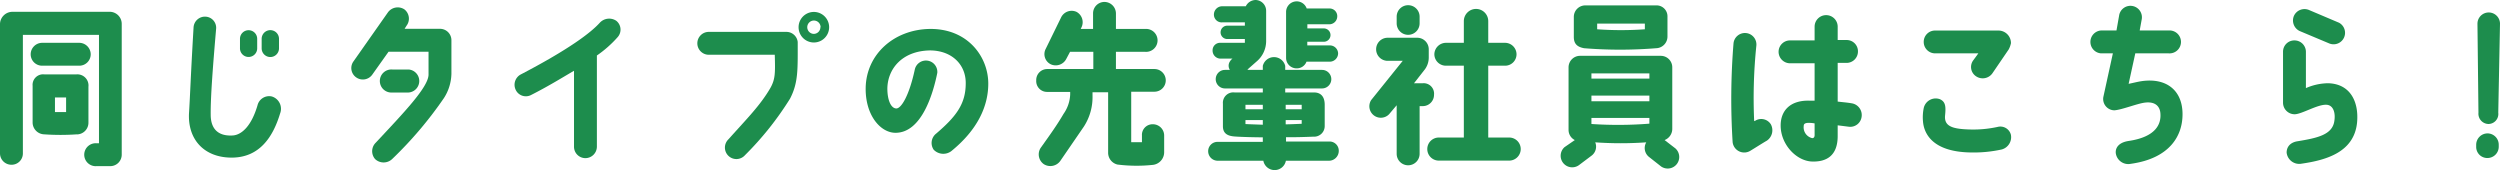 <svg xmlns="http://www.w3.org/2000/svg" width="374.82" height="25.51" viewBox="0 0 374.82 25.51"><defs><style>.a{fill:#1d8d4d;}</style></defs><path class="a" d="M18.25,3.56V23.17a1.72,1.72,0,0,1-1.71,1.74H14.48a1.72,1.72,0,1,1,0-3.43h.36V5.23H3.43V23A1.69,1.69,0,0,1,1.72,24.7,1.71,1.71,0,0,1,0,23V3.54A1.88,1.88,0,0,1,1.92,1.77H16.33A1.81,1.81,0,0,1,18.25,3.56ZM4.6,8.14A1.73,1.73,0,0,1,6.32,6.42h5.56A1.73,1.73,0,0,1,13.6,8.14a1.71,1.71,0,0,1-1.72,1.71H6.32A1.71,1.71,0,0,1,4.6,8.14Zm6.94,12a35.4,35.4,0,0,1-4.94,0,1.79,1.79,0,0,1-1.71-1.72V12.87a1.58,1.58,0,0,1,1.74-1.72h4.86A1.67,1.67,0,0,1,13.26,13v5.4A1.75,1.75,0,0,1,11.54,20.15ZM9.91,14.61H8.24V16.8c.5,0,1.07,0,1.67,0Z"/><path class="a" d="M40.74,14.46A1.93,1.93,0,0,1,42,17c-1.06,3.51-3.06,6.58-7.17,6.63S28.11,21,28.34,16.93c.18-2.86.23-5.15.68-12.82A1.71,1.71,0,0,1,30.86,2.5,1.67,1.67,0,0,1,32.4,4.34c-.47,5.49-.84,10.22-.81,12.85,0,2.34,1.33,3.25,3.33,3.12,1.38-.11,2.81-1.51,3.69-4.53A1.8,1.8,0,0,1,40.74,14.46ZM38.56,5.82V7.25a1.29,1.29,0,1,1-2.58,0V5.82a1.29,1.29,0,0,1,2.58,0Zm3.27,0V7.25a1.3,1.3,0,1,1-2.6,0V5.82a1.3,1.3,0,0,1,2.6,0Z"/><path class="a" d="M60.94,3.87l-.28.45h5.28a1.71,1.71,0,0,1,1.74,1.76c0,1.88,0,4.11,0,5a7,7,0,0,1-1.12,3.62,58.28,58.28,0,0,1-7.77,9.15,1.86,1.86,0,0,1-2.55,0,1.79,1.79,0,0,1,.08-2.44c4.18-4.47,7.87-8.3,7.93-10.19,0-1,0-2.24,0-3.46h-6L55.8,11.21a1.73,1.73,0,0,1-2.4.39A1.7,1.7,0,0,1,53,9.2l5.15-7.33a1.82,1.82,0,0,1,2.47-.47A1.76,1.76,0,0,1,60.94,3.87Zm-2.13,10a1.73,1.73,0,1,1,0-3.45h2.45a1.73,1.73,0,0,1,0,3.45Z"/><path class="a" d="M77.32,13.47a1.75,1.75,0,0,1,.78-2.32c7.26-3.79,10.46-6.24,11.81-7.72a1.91,1.91,0,0,1,2.49-.31,1.69,1.69,0,0,1,.21,2.44,17,17,0,0,1-3.12,2.76V22a1.73,1.73,0,0,1-1.71,1.71A1.71,1.71,0,0,1,86.06,22V10.61c-1.72,1-3.82,2.31-6.45,3.64A1.68,1.68,0,0,1,77.32,13.47Z"/><path class="a" d="M104.55,6.5a1.72,1.72,0,0,1,1.71-1.72h11.65a1.71,1.71,0,0,1,1.69,1.51h0c0,4.11.1,6.09-1.15,8.5a46.74,46.74,0,0,1-6.76,8.48,1.72,1.72,0,1,1-2.47-2.39c2.76-3.09,4.76-5.07,6.27-7.67.75-1.33.75-2.24.67-5h-9.93A1.72,1.72,0,0,1,104.55,6.5Zm19.76-2.42a2.29,2.29,0,0,1-4.58,0,2.29,2.29,0,0,1,4.58,0Zm-1.28,0a1,1,0,0,0-1-1,1,1,0,0,0-1,1,1,1,0,0,0,1,1A1,1,0,0,0,123,4.08Z"/><path class="a" d="M144.79,12.56c.06-2.86-2.08-5-5.38-5-4.16.08-6.32,2.76-6.37,5.7,0,1.69.5,2.93,1.3,3s2-2.05,2.81-5.82a1.71,1.71,0,0,1,3.38.47c-.6,3-2.31,9-6.27,9-2.26,0-4.55-2.65-4.47-6.78.11-5,4.24-8.69,9.57-8.79,5.77-.08,8.81,4.21,8.81,8.19,0,3.41-1.61,6.94-5.56,10.14a2,2,0,0,1-2.63-.23,1.79,1.79,0,0,1,.39-2.42C143.31,17.5,144.77,15.63,144.79,12.56Z"/><path class="a" d="M161.38,1.77a1.76,1.76,0,0,1,.76,2.34l-.11.23h1.85V2A1.71,1.71,0,0,1,165.59.29,1.74,1.74,0,0,1,167.31,2V4.34h4.39a1.72,1.72,0,1,1,0,3.43h-4.39v2.58h5.77a1.7,1.7,0,1,1,0,3.4l-3.48,0v7.57c.41,0,1.17,0,1.61,0v-1a1.59,1.59,0,0,1,1.61-1.69,1.69,1.69,0,0,1,1.72,1.69V22.8a1.91,1.91,0,0,1-1.8,1.93,23.12,23.12,0,0,1-5.2-.06,1.82,1.82,0,0,1-1.4-1.84v-9l-2.34,0v.5a8.13,8.13,0,0,1-1.3,4.65L159,24.08a1.83,1.83,0,0,1-2.52.52,1.79,1.79,0,0,1-.44-2.45c1.43-2,2.47-3.45,3.41-5.07a5.41,5.41,0,0,0,1-2.91v-.39H157a1.62,1.62,0,0,1-1.64-1.72,1.65,1.65,0,0,1,1.62-1.71h6.94V7.77h-3.49l-.57,1.07a1.78,1.78,0,0,1-2.36.78,1.7,1.7,0,0,1-.71-2.31l2.32-4.74A1.76,1.76,0,0,1,161.38,1.77Z"/><path class="a" d="M181.14,22.59a1.4,1.4,0,0,1,1.38-1.32h6.81v-.68c-1.14,0-3.25-.05-4.26-.13s-1.72-.44-1.72-1.53V15.55a1.56,1.56,0,0,1,1.74-1.69h4.24v-.6h-5.67a1.39,1.39,0,1,1,0-2.78h.73a1.15,1.15,0,0,1,0-1.25,1.51,1.51,0,0,1,.39-.44H183a1.2,1.2,0,0,1-1.2-1.22A1.12,1.12,0,0,1,183,6.42h3.64V5.85h-2.58a1,1,0,0,1-1.06-1,1,1,0,0,1,1.06-1h2.58V3.35h-3.36A1.16,1.16,0,0,1,182,2.18,1.24,1.24,0,0,1,183.27.94h3.51A1.67,1.67,0,0,1,188.24,0a1.62,1.62,0,0,1,1.59,1.64V6.19a4,4,0,0,1-1.33,2.94l-1.33,1.17a.52.52,0,0,1-.18.18h2.34c0-.05,0-.52,0-.6a1.73,1.73,0,0,1,3.36,0s0,.52,0,.6h5.52a1.39,1.39,0,1,1,0,2.78h-5.52v.6H197c.88,0,1.61.47,1.61,1.85v3.22a1.59,1.59,0,0,1-1.71,1.56c-1.15.05-2.89.1-4.09.08v.65h6.43a1.38,1.38,0,0,1,1.48,1.4,1.48,1.48,0,0,1-1.48,1.48h-6.45a1.72,1.72,0,0,1-3.38,0h-6.84A1.43,1.43,0,0,1,181.14,22.59Zm5.59-6.21h2.6v-.67h-2.6Zm2.6,2.32V18h-2.6v.6C187.54,18.64,188.55,18.67,189.33,18.7Zm3.43-2.32h2.4v-.67h-2.4Zm0,2.26c.71,0,1.54-.05,2.4-.08V18h-2.4Zm3.25-15v.62l2.47,0a1,1,0,1,1,0,2H196v.55h3.36A1.23,1.23,0,0,1,200.62,8a1.26,1.26,0,0,1-1.25,1.25h-3.49a1.55,1.55,0,0,1-1.48,1,1.57,1.57,0,0,1-1.58-1.59V1.85a1.59,1.59,0,0,1,3.09-.58h3.43a1.15,1.15,0,0,1,1.15,1.23,1.19,1.19,0,0,1-1.25,1.14Z"/><path class="a" d="M213.36,15.91h-.52v7.15a1.72,1.72,0,1,1-3.44,0V15.78l-1.14,1.35A1.72,1.72,0,0,1,205.58,15l4.73-5.88h-2.26a1.73,1.73,0,1,1,0-3.46h4.45a1.73,1.73,0,0,1,1.71,1.72V8.55a3,3,0,0,1-.7,2L212,12.48h1.32A1.56,1.56,0,0,1,215,14.2,1.69,1.69,0,0,1,213.36,15.91ZM212.84,2.5v1a1.72,1.72,0,0,1-3.44,0v-1a1.72,1.72,0,0,1,3.44,0ZM228,22.33a1.74,1.74,0,0,1-1.71,1.75H215.72a1.73,1.73,0,0,1,0-3.46h3.75V9.85h-2.68a1.73,1.73,0,0,1-1.74-1.71,1.75,1.75,0,0,1,1.74-1.72h2.68V3.17a1.83,1.83,0,1,1,3.66,0V6.42h2.52a1.73,1.73,0,0,1,1.72,1.72,1.71,1.71,0,0,1-1.72,1.71h-2.52V20.62h3.15A1.73,1.73,0,0,1,228,22.33Z"/><path class="a" d="M249.57,21l1.62,1.25a1.73,1.73,0,0,1-2.14,2.71l-1.79-1.41a1.7,1.7,0,0,1-.44-2.21,54.3,54.3,0,0,1-7.65,0,1.69,1.69,0,0,1-.49,1.95l-1.9,1.43a1.73,1.73,0,0,1-2.21-2.66L236.11,21a1.7,1.7,0,0,1-.94-1.54V10.09a1.73,1.73,0,0,1,1.72-1.72H249a1.72,1.72,0,0,1,1.72,1.72v9.18A1.8,1.8,0,0,1,249.57,21ZM250,2.52v3a1.75,1.75,0,0,1-1.71,1.71,67,67,0,0,1-10.79,0c-1-.19-1.54-.63-1.54-1.69v-3A1.72,1.72,0,0,1,237.72.81h10.53A1.64,1.64,0,0,1,250,2.52ZM238.6,11.78h8.69V11H238.6Zm0,3.4h8.69v-.85H238.6Zm8.69,3.36v-.86H238.6v.91A59.74,59.74,0,0,0,247.29,18.54Zm-.68-15h-7.15v.85a50.26,50.26,0,0,0,7.15,0Z"/><path class="a" d="M259.77,21.32a103.4,103.4,0,0,1,.13-14.79,1.72,1.72,0,1,1,3.43.28A76.69,76.69,0,0,0,263,18.17a.35.35,0,0,1,.13-.05,1.7,1.7,0,0,1,2.37.52,1.88,1.88,0,0,1-.6,2.45c-.42.23-2.06,1.27-2.5,1.53A1.75,1.75,0,0,1,259.77,21.32Zm19.34-3.82A1.72,1.72,0,0,1,277.19,19l-1.67-.21v1.61c0,3-1.74,3.85-3.72,3.82-2.39,0-4.83-2.5-4.83-5.41,0-2.15,1.35-3.77,4.26-3.72h.83V9.49h-3.69a1.73,1.73,0,0,1-1.71-1.72,1.71,1.71,0,0,1,1.71-1.71h3.69V4a1.73,1.73,0,0,1,3.46,0v2h1.33a1.69,1.69,0,0,1,1.71,1.71,1.71,1.71,0,0,1-1.71,1.72h-1.33v5.8c.6.08,1.38.13,2.11.26A1.78,1.78,0,0,1,279.11,17.5Zm-7.05,1a5,5,0,0,0-.88-.08c-.55,0-.75.16-.75.45a1.66,1.66,0,0,0,1.27,1.84c.26,0,.39-.18.36-.62Z"/><path class="a" d="M288.31,18.2a6.76,6.76,0,0,1,.13-2.08,1.84,1.84,0,0,1,2.4-1.25c.88.39.91,1.15.78,2.45-.16,1.69,1.22,2.05,4,2.1a17.23,17.23,0,0,0,3.87-.39,1.63,1.63,0,0,1,2,1.17,1.91,1.91,0,0,1-1.38,2.21,19.55,19.55,0,0,1-4.6.45C289.59,22.78,288.44,19.89,288.31,18.2Zm.11-11.91a1.69,1.69,0,0,1,1.71-1.71h9.52a1.88,1.88,0,0,1,1.85,1.89,3.4,3.4,0,0,1-.34.94L298.71,11a1.78,1.78,0,0,1-2.44.44A1.67,1.67,0,0,1,295.88,9l.73-1h-6.48A1.71,1.71,0,0,1,288.42,6.29Z"/><path class="a" d="M323.91,17.08c-.05-1.14-.78-1.9-2.37-1.69-1.17.16-3.48,1.09-4.55,1.15a1.7,1.7,0,0,1-1.64-2L316.78,8H315a1.72,1.72,0,0,1,0-3.43h2.32l.39-2.21a1.72,1.72,0,1,1,3.38.62l-.29,1.59h4.34a1.72,1.72,0,1,1,0,3.43h-5l-1,4.57c.75-.15,1.32-.31,2-.41,3.64-.5,6,1.35,6.08,4.78s-1.95,6.81-7.75,7.62a1.89,1.89,0,0,1-2.26-1.64c-.05-.75.42-1.56,1.95-1.79C323.34,20.51,324,18.51,323.91,17.08Z"/><path class="a" d="M344,6.06a1.71,1.71,0,0,1,1.72,1.71v5.44a8.5,8.5,0,0,1,3.35-.73c3.31.1,4.61,2.78,4.32,5.9-.44,4.42-4.58,5.62-8.32,6.16a1.9,1.9,0,0,1-2.24-1.66c0-.91.6-1.56,1.69-1.71,2.84-.47,5.07-.94,5.44-2.89.26-1.4-.16-2.5-1.12-2.57-1.33-.11-3.8,1.45-4.84,1.42a1.74,1.74,0,0,1-1.71-1.74V7.77A1.69,1.69,0,0,1,344,6.06Zm.78-1.41a1.75,1.75,0,0,1-.85-2.28,1.74,1.74,0,0,1,2.28-.86l4.48,1.9a1.72,1.72,0,0,1-1.43,3.12Z"/><path class="a" d="M374.63,21.71V22a1.69,1.69,0,0,1-1.69,1.69A1.66,1.66,0,0,1,371.25,22v-.28A1.71,1.71,0,0,1,372.94,20,1.69,1.69,0,0,1,374.63,21.71ZM371.44,3.56a1.69,1.69,0,0,1,3.38,0l-.26,13.34a1.5,1.5,0,0,1-1.46,1.69,1.54,1.54,0,0,1-1.51-1.69Z"/></svg>